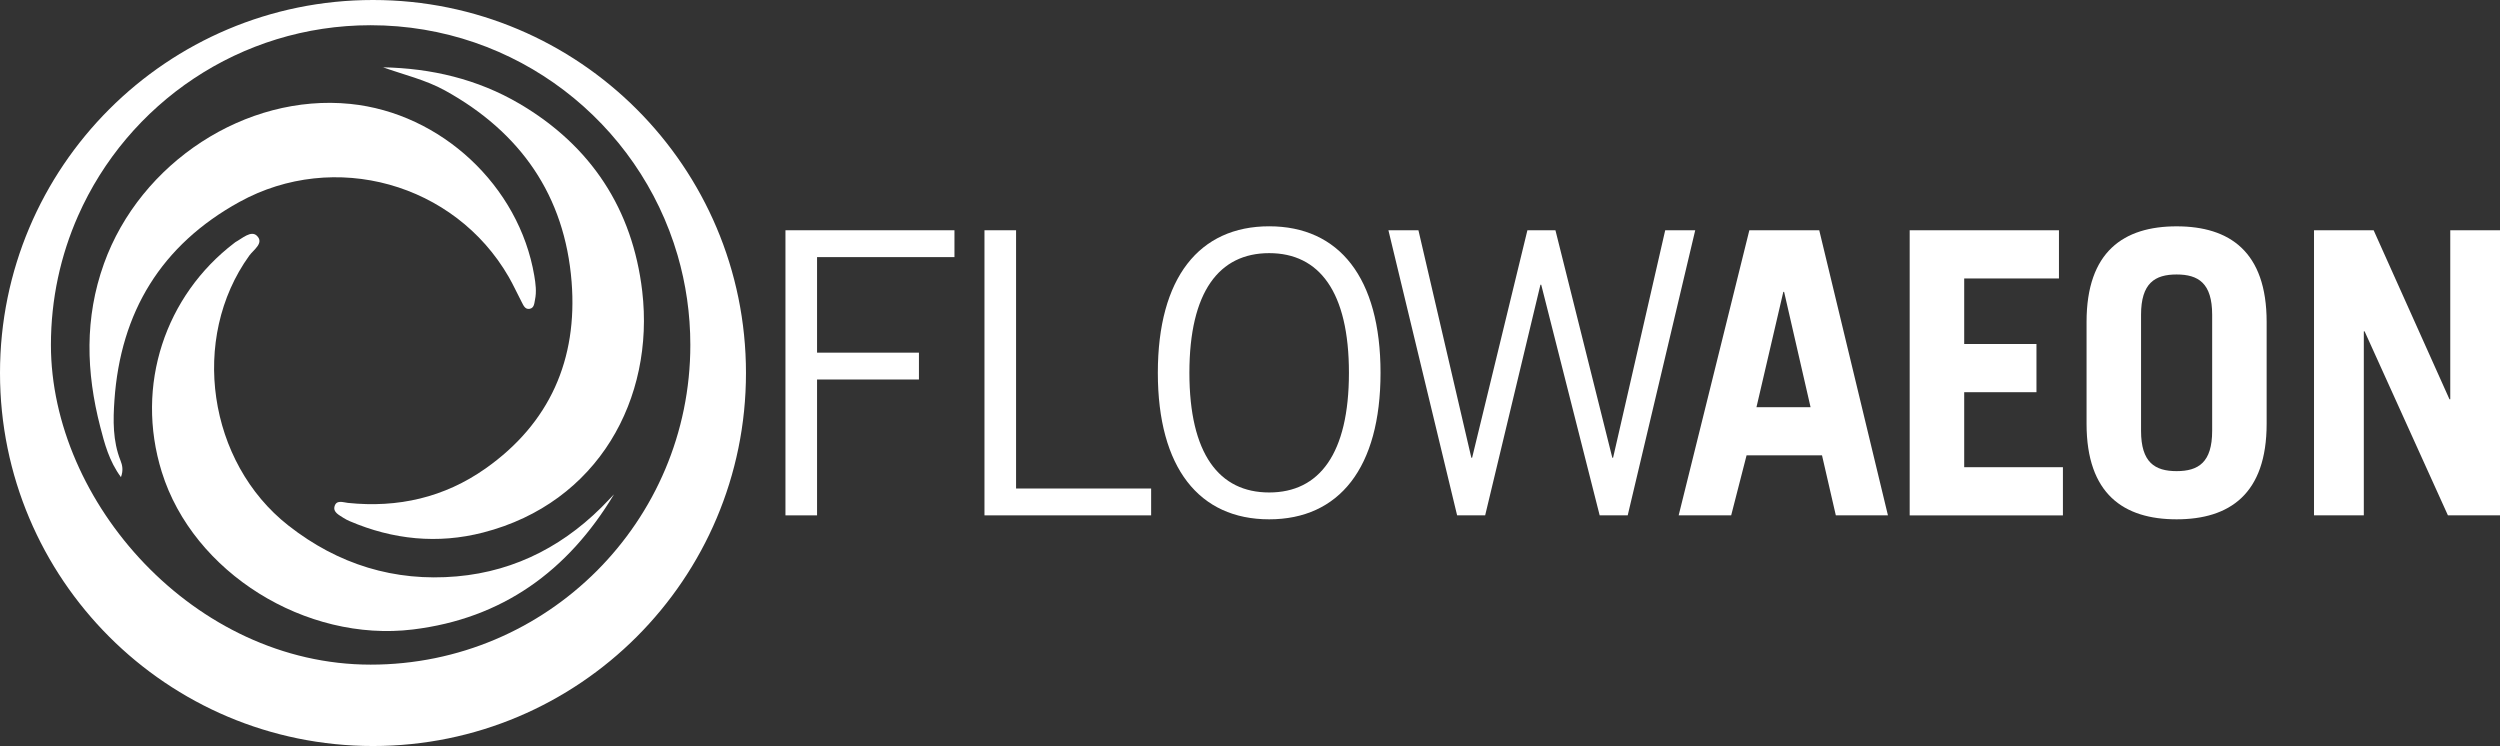 <?xml version="1.0" encoding="UTF-8"?><svg id="Layer_2" xmlns="http://www.w3.org/2000/svg" viewBox="0 0 694.66 207.29"><rect x="0" y="0" width="694.66" height="207.29" fill="#333333" stroke="none"/><defs><style>.cls-1{fill:#fff;}</style></defs><g id="Layer_1-2"><path class="cls-1" d="m103.64,0C46.39,0,0,46.4,0,103.64s46.39,103.65,103.64,103.65,103.64-46.41,103.64-103.65S160.87,0,103.64,0Zm-.65,184.68c-49.06,0-88.84-45.23-88.84-88.84,0-12.76,2.69-24.89,7.54-35.86C35.47,28.78,66.69,7.01,102.99,7.01c40.41,0,74.52,26.98,85.29,63.92,2.3,7.91,3.54,16.27,3.54,24.91,0,49.06-39.77,88.84-88.83,88.84Z"/><path class="cls-1" d="m106.35,18.7c13.48.26,26.31,3.27,37.96,10.1,19.92,11.69,31.47,29.34,34.14,52.11,3.49,29.8-12.18,58.81-44.2,67.06-12.61,3.25-25.06,1.99-37.07-3.15-.6-.26-1.2-.56-1.75-.92-1.19-.79-2.91-1.55-2.48-3.18.51-1.92,2.4-1.12,3.73-.98,13.89,1.44,26.78-1.5,38.2-9.54,17.91-12.6,25.64-30.38,23.95-51.87-1.89-23.97-14.19-41.59-35.17-53.18-5.43-3-11.48-4.38-17.32-6.48Z"/><path class="cls-1" d="m33.6,132.57c-3.28-4.45-4.54-9.29-5.75-13.99-3.91-15.16-4.39-30.21,1.04-45.33,10.07-28.05,39.4-47.3,68.43-44.38,25.25,2.55,46.93,22.79,51.14,47.74.37,2.21.67,4.43.2,6.67-.21,1-.21,2.3-1.49,2.53-1.29.23-1.73-.98-2.21-1.88-1.23-2.32-2.3-4.73-3.61-7-15.04-26.06-48.47-35.34-74.82-20.82-21.73,11.97-33.03,30.61-34.73,55.09-.39,5.56-.48,11.32,1.68,16.75.51,1.28.84,2.7.13,4.62Z"/><path class="cls-1" d="m170.57,137.42c-12.79,21.26-30.99,34.46-55.85,37.49-29.71,3.62-61.04-15.74-69.77-43.77-7.53-24.19,1.08-49.08,20.15-63.62.1-.08.2-.18.31-.24,1.92-1.05,4.35-3.33,5.96-1.78,2.1,2.02-.93,3.9-2.1,5.52-16.59,23.03-11.49,57.44,10.82,74.97,13.87,10.9,29.57,15.68,46.82,14.17,16.72-1.46,30.86-9.08,42.36-21.4.42-.46.86-.9,1.29-1.35Z"/><path class="cls-1" d="m466.44,143.2l19.64-79.22h19.42l19.09,79.22h-14.48l-3.84-16.68h-20.96l-4.28,16.68h-14.59Zm21.62-30.06h15.03l-7.35-32.04h-.22l-7.46,32.04Z"/><path class="cls-1" d="m530.63,143.2V63.98h41.48v13.39h-26.33v18.21h20.08v13.39h-20.08v20.85h27.43v13.39h-42.57Z"/><path class="cls-1" d="m579.78,89.44c0-19.53,10.31-26.55,25.02-26.55s25.02,7.02,25.02,26.55v28.31c0,19.53-10.31,26.55-25.02,26.55s-25.02-7.02-25.02-26.55v-28.31Zm15.14,30.28c0,8.78,3.84,11.19,9.88,11.19s9.88-2.41,9.88-11.19v-32.26c0-8.78-3.84-11.19-9.88-11.19s-9.88,2.41-9.88,11.19v32.26Z"/><path class="cls-1" d="m642.98,143.2V63.98h16.57l21.07,46.96h.22v-46.96h13.83v79.22h-14.48l-23.15-51.13h-.22v51.13h-13.83Z"/><path class="cls-1" d="m265.21,63.98v7.46h-38.18v26.55h28.31v7.46h-28.31v37.75h-8.78V63.98h46.96Z"/><path class="cls-1" d="m273.55,143.2V63.98h8.78v71.76h37.53v7.46h-46.3Z"/><path class="cls-1" d="m352.66,62.88c19.42,0,30.94,14.26,30.94,40.71s-11.52,40.71-30.94,40.71-30.94-14.26-30.94-40.71,11.52-40.71,30.94-40.71Zm0,73.96c13.93,0,22.16-10.75,22.16-33.25s-8.23-33.25-22.16-33.25-22.17,10.75-22.17,33.25,8.23,33.25,22.17,33.25Z"/><path class="cls-1" d="m385.79,63.98h8.34l14.7,63.2h.22l15.36-63.2h7.79l15.8,63.2h.22l14.48-63.2h8.34l-18.76,79.22h-7.79l-16.24-64.08h-.22l-15.36,64.08h-7.79l-19.09-79.22Z"/></g></svg>